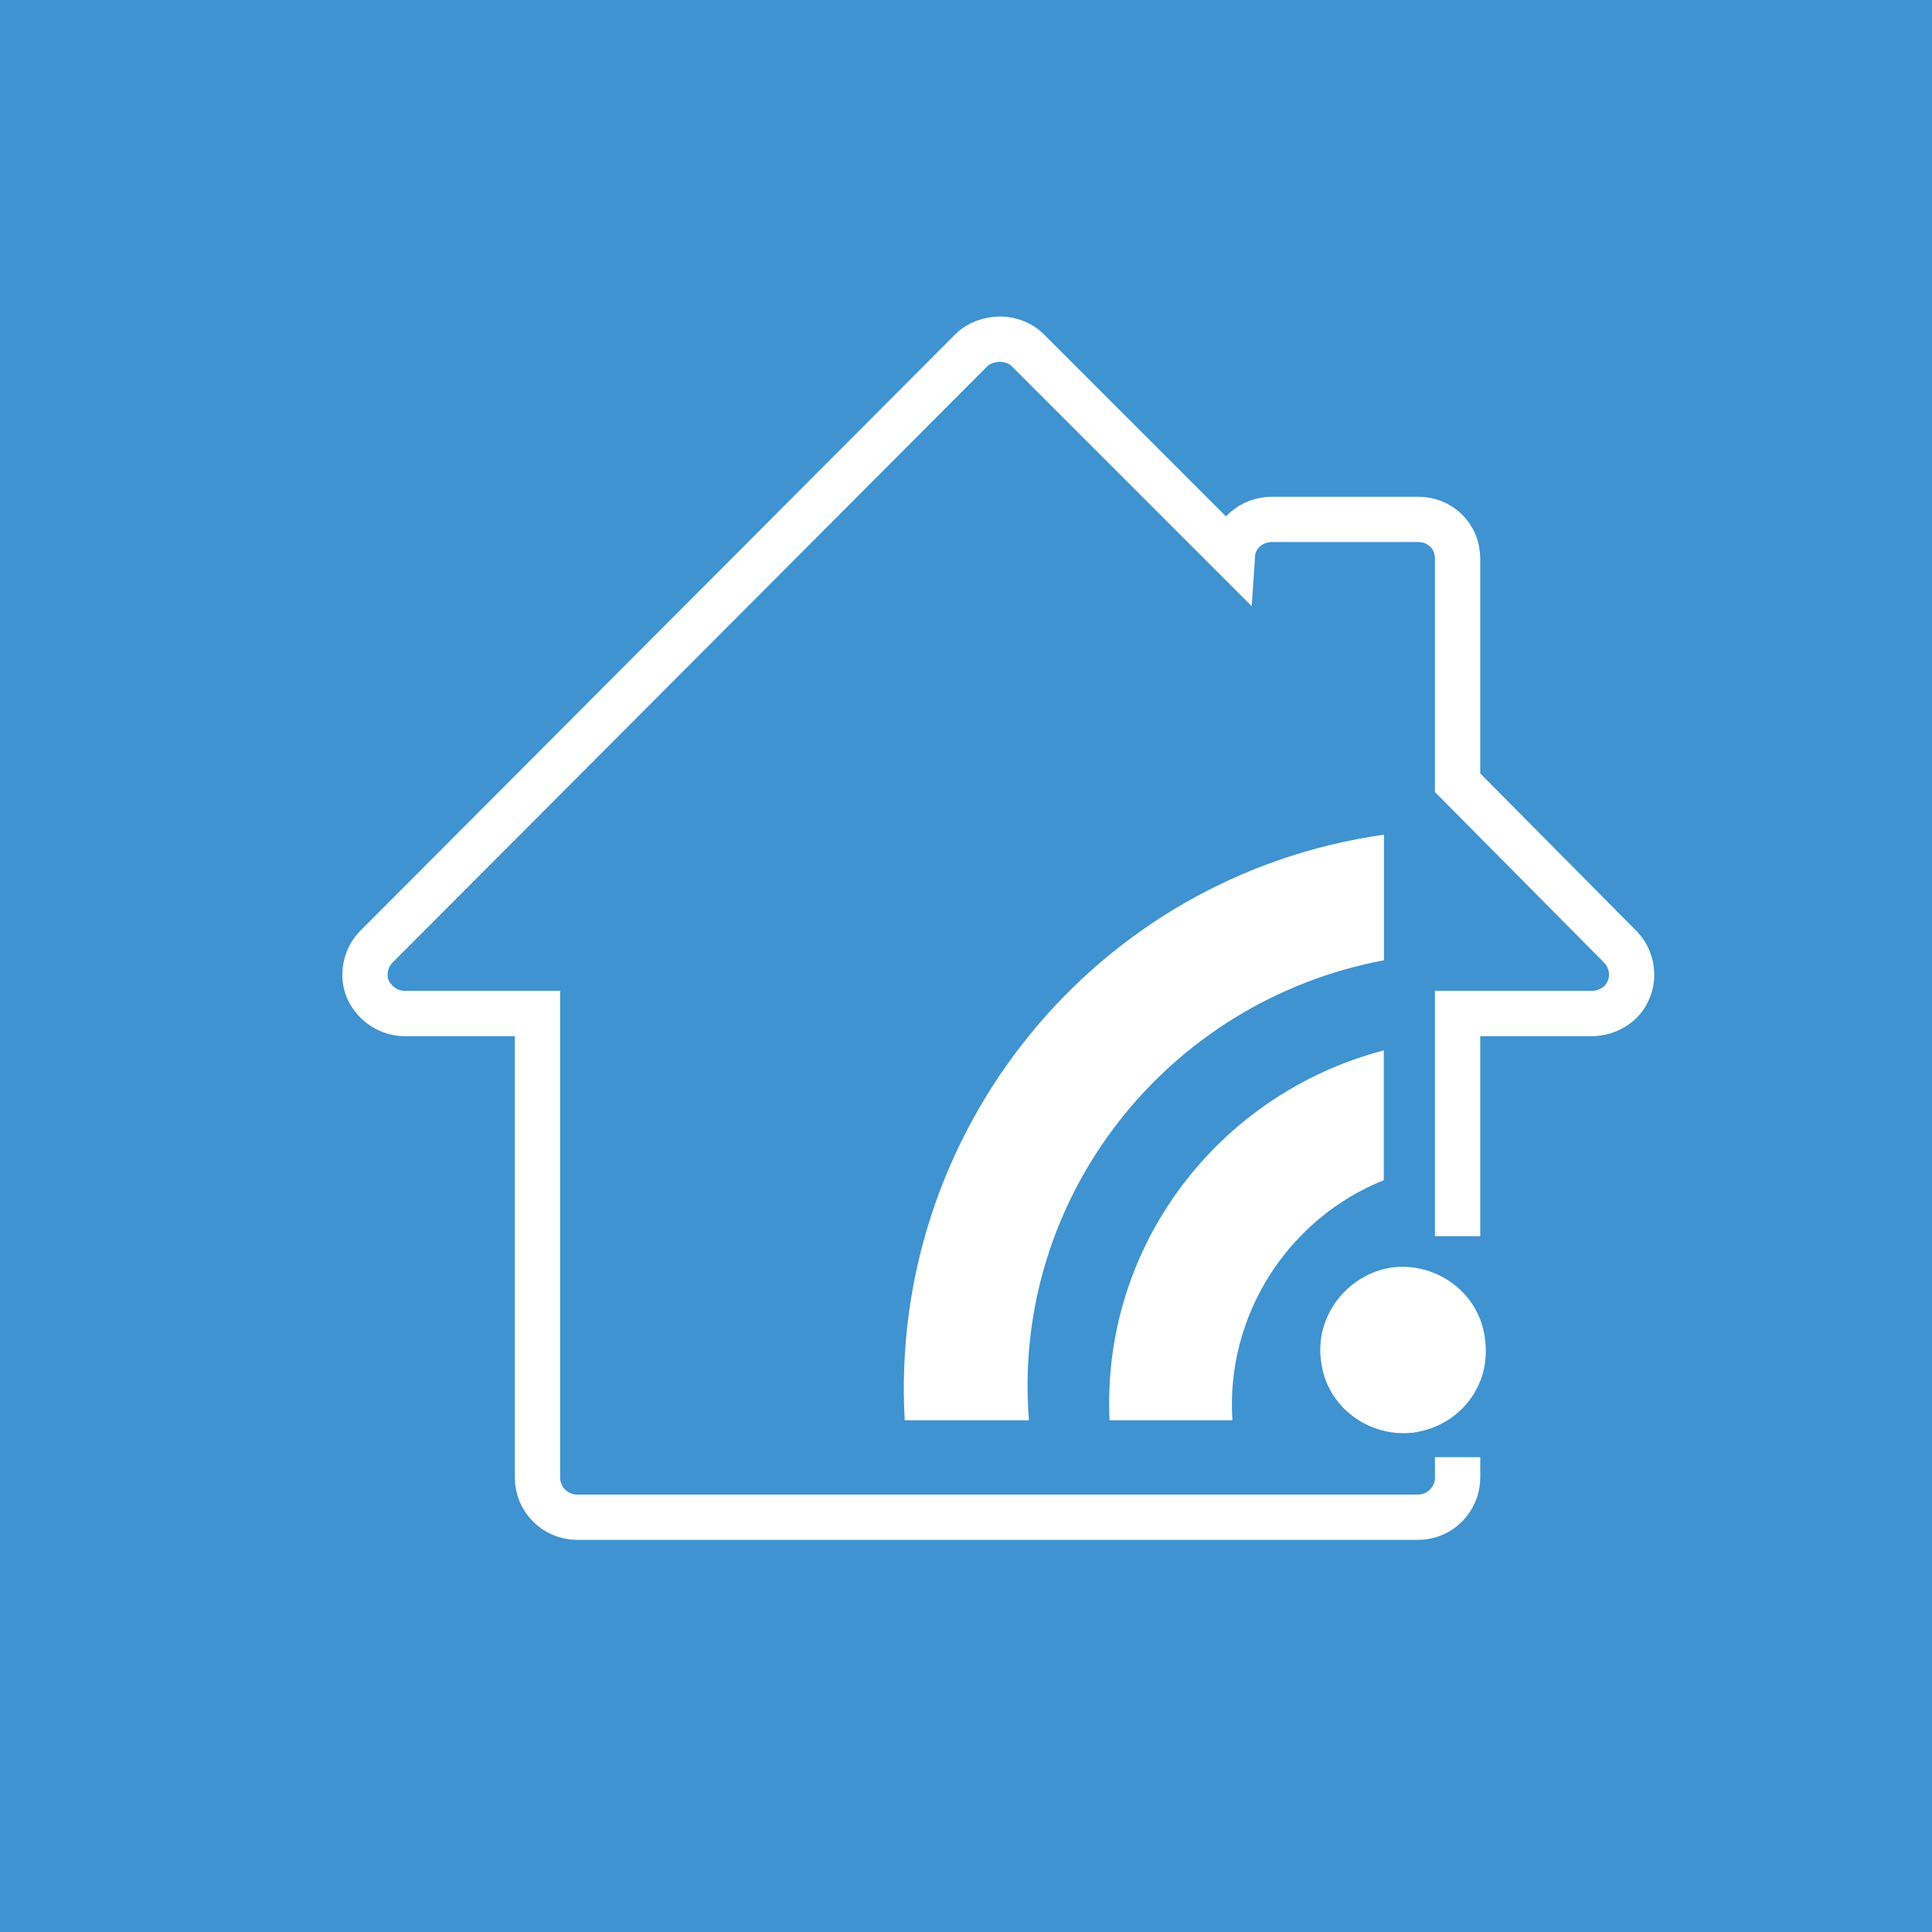 <?xml version="1.0" encoding="UTF-8"?>
<!-- Generator: Adobe Illustrator 24.0.1, SVG Export Plug-In . SVG Version: 6.00 Build 0)  -->
<svg xmlns="http://www.w3.org/2000/svg" xmlns:xlink="http://www.w3.org/1999/xlink" version="1.1" id="Layer_1" x="0px" y="0px" viewBox="0 0 1280 1280" style="enable-background:new 0 0 1280 1280;" xml:space="preserve">
<style type="text/css">
	.st0{fill:#3F93D0;}
	.st1{fill:#FFFFFF;}
	.st2{fill:none;stroke:#FFFFFF;stroke-width:30;stroke-miterlimit:10;}
</style>
<g id="bkgr">
	<rect y="0" class="st0" width="1280" height="1280"></rect>
</g>
<g>
	<path class="st1" d="M875.3,902.2c3.6,29.8,31.7,50.6,61.4,46.9c30.8-4.5,51.6-31.6,47.1-62.3c-3.6-29.9-31.6-50.7-61.5-47.1   C892.4,844.2,870.8,872.3,875.3,902.2z"></path>
	<g>
		<g>
			<path class="st1" d="M735.1,941h81.4c-4.6-69.7,37.1-133.8,100.3-159.1v-86C806.5,724.8,729.7,826.2,735.1,941z"></path>
		</g>
	</g>
	<g>
		<g>
			<path class="st1" d="M599.4,941h82.3c-11.8-146.5,90.5-277.6,235.2-304.8V553C725.1,580.2,588.6,750.2,599.4,941z"></path>
		</g>
	</g>
	<path class="st2" d="M965.7,819V671.5h88.7c10.8,0,20.8-6.3,24.4-15.4c4.5-10,1.8-21.7-5.4-28.9L965.7,518.6V370.3   c0-15.4-11.8-26.2-26.2-26.2h-96.8c-13.5,0-25.3,9.9-26.2,23.5L680.8,231.9c-4.5-4.6-11.8-7.2-18.1-7.2c-7.2,0-14.5,2.7-19,7.2   L249.4,627.2c-7.2,7.2-9.9,19-5.4,28.9c4.6,9.1,13.6,15.4,24.4,15.4h87.7V979c0,14.4,11.8,26.2,26.2,26.2h557.2   c14.4,0,26.2-11.8,26.2-26.2v-13.6"></path>
</g>
</svg>
